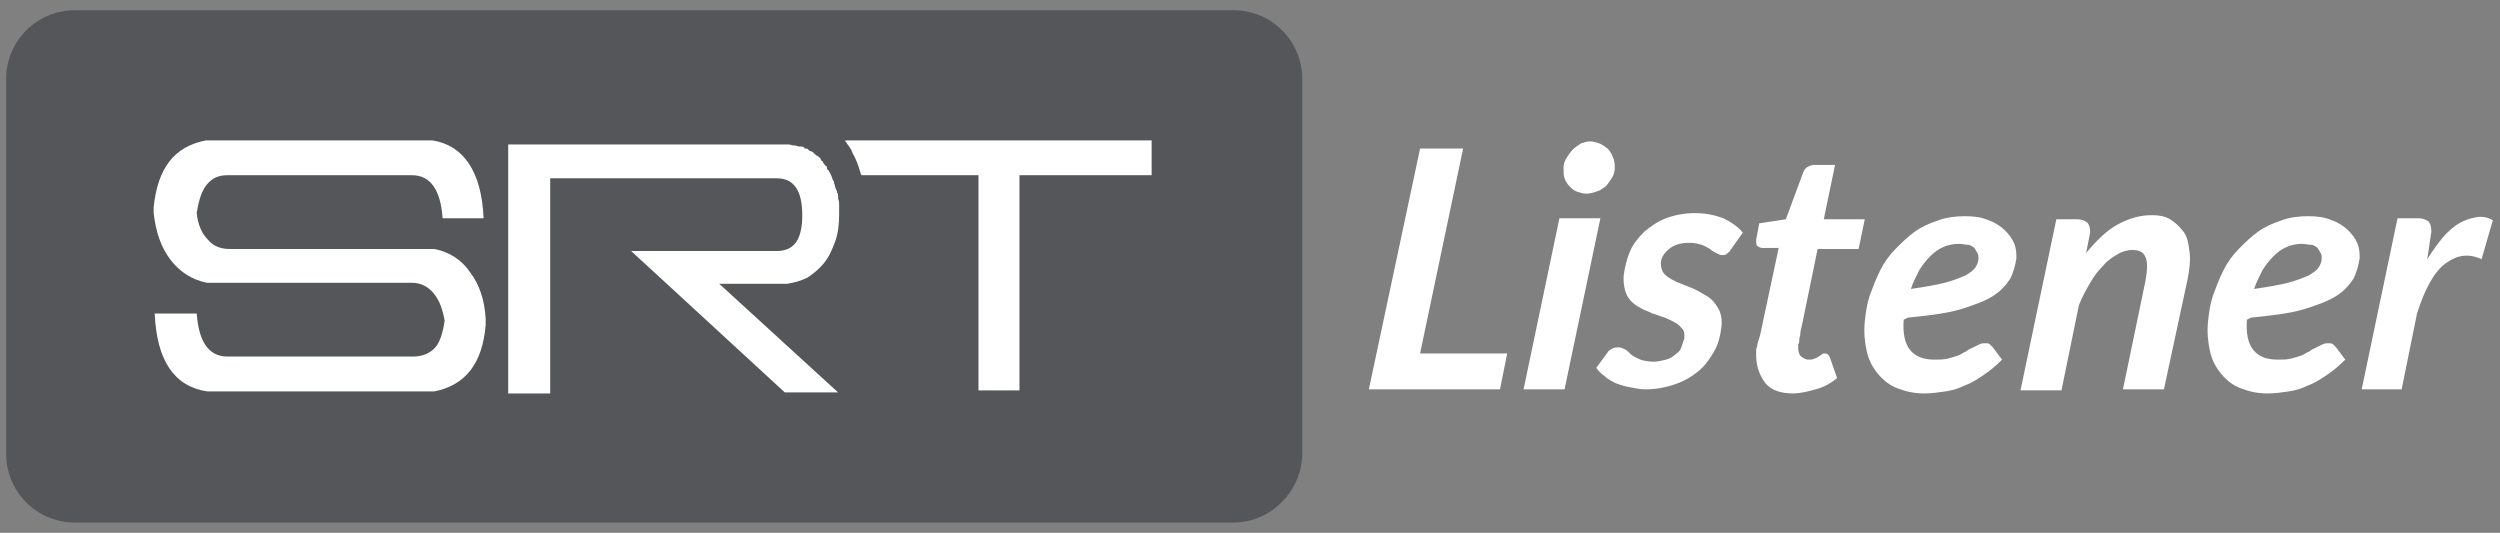 <?xml version="1.0" encoding="utf-8"?>
<!-- Generator: Adobe Illustrator 27.9.0, SVG Export Plug-In . SVG Version: 6.00 Build 0)  -->
<svg version="1.1" id="Layer_1" xmlns="http://www.w3.org/2000/svg" xmlns:xlink="http://www.w3.org/1999/xlink" x="0px" y="0px"
	 viewBox="0 0 244 52" style="enable-background:new 0 0 244 52;" xml:space="preserve">
<rect x="0" y="0" width="244" height="52" fill="#808080" stroke="none"/>
<style type="text/css">
	.st0{fill:#54565A;}
	.st1{fill:#FFFFFF;}
</style>
<g>
	<g>
		<path class="st0" d="M120.4,51H7.3c-3.7,0-6.7-3-6.7-6.7V7.7C0.6,4,3.6,1,7.3,1h113.1c3.7,0,6.7,3,6.7,6.7v36.7
			C127,48,124,51,120.4,51z"/>
		<path class="st1" d="M42.4,24.3c1.5,0.3,2.7,1.1,3.5,2.3c0.9,1.2,1.4,2.7,1.5,4.5v0.6c-0.3,3.8-2,5.9-5,6.5H20.2
			c-3.2-0.5-4.9-3-5.1-7.6h4.1c0.2,2.8,1.2,4.2,3,4.2h18.1c0.9,0,1.6-0.3,2.1-0.8c0.5-0.5,0.8-1.4,1-2.7c-0.2-1.1-0.5-2-1.1-2.7
			c-0.5-0.6-1.2-1-2.1-1h-20c-1.5-0.3-2.7-1.1-3.6-2.3c-0.9-1.2-1.4-2.7-1.6-4.5v-0.6c0.4-3.8,2-5.9,5.1-6.5h22.1
			c3.1,0.5,4.8,3.1,5,7.6h-4c-0.2-2.8-1.2-4.2-3-4.2H22.2c-0.9,0-1.5,0.3-2,0.9c-0.5,0.6-0.8,1.5-1,2.8c0.1,1.1,0.5,2,1.1,2.6
			c0.5,0.6,1.2,0.9,2.1,0.9L42.4,24.3L42.4,24.3z M76.8,27.7c0.7-0.1,1.4-0.3,2-0.6c0.6-0.4,1.1-0.8,1.6-1.4s0.8-1.3,1.1-2.1
			c0.3-0.8,0.4-1.7,0.4-2.7c0-0.2,0-0.5,0-0.7c0-0.1,0-0.1,0-0.2c0-0.2,0-0.4-0.1-0.6c0-0.1,0-0.1,0-0.2c0-0.1,0-0.3-0.1-0.4
			c0-0.1,0-0.2-0.1-0.3c0-0.1-0.1-0.2-0.1-0.3c0-0.1-0.1-0.3-0.1-0.4c0-0.1,0-0.1-0.1-0.2c-0.1-0.3-0.2-0.6-0.4-0.9
			c0-0.1-0.1-0.1-0.1-0.1c-0.1-0.1-0.1-0.2-0.1-0.3c0-0.1-0.1-0.1-0.1-0.1c-0.1-0.1-0.2-0.2-0.3-0.4c0-0.1-0.1-0.1-0.1-0.1
			c-0.1-0.1-0.1-0.1-0.1-0.2c-0.1-0.1-0.1-0.1-0.2-0.2c-0.1-0.1-0.1-0.1-0.2-0.1c-0.1-0.1-0.1-0.1-0.2-0.2c-0.1,0-0.1-0.1-0.1-0.1
			c-0.1-0.1-0.2-0.1-0.4-0.2c0,0-0.1,0-0.1-0.1c-0.1-0.1-0.2-0.1-0.3-0.1c-0.1,0-0.1,0-0.1-0.1c-0.1-0.1-0.3-0.1-0.4-0.1
			c0,0,0,0-0.1,0c-0.1,0-0.3-0.1-0.4-0.1c-0.1,0-0.1,0-0.1,0c-0.2,0-0.4-0.1-0.5-0.1H49.6v24.3h4.1v-21h22.1c1.7,0,2.5,1.2,2.5,3.6
			c0,2.4-0.8,3.5-2.5,3.5H61.6l0,0l15,13.8h5.2L70.2,27.7L76.8,27.7L76.8,27.7z M82.5,13.8c0.1,0.1,0.1,0.1,0.1,0.1
			c0.1,0.2,0.3,0.4,0.4,0.6l0,0c0.1,0.1,0.1,0.1,0.1,0.2c0.1,0.1,0.1,0.3,0.2,0.4c0,0.1,0.1,0.1,0.1,0.2c0.2,0.4,0.4,0.9,0.5,1.3
			c0,0.1,0.1,0.2,0.1,0.3c0,0.1,0,0.1,0.1,0.2h11.4v21h4v-21h12.9v-3.4H82.5z M42.4,24.3c1.5,0.3,2.7,1.1,3.5,2.3
			c0.9,1.2,1.4,2.7,1.5,4.5v0.6c-0.3,3.8-2,5.9-5,6.5H20.2c-3.2-0.5-4.9-3-5.1-7.6h4.1c0.2,2.8,1.2,4.2,3,4.2h18.1
			c0.9,0,1.6-0.3,2.1-0.8c0.5-0.5,0.8-1.4,1-2.7c-0.2-1.1-0.5-2-1.1-2.7c-0.5-0.6-1.2-1-2.1-1h-20c-1.5-0.3-2.7-1.1-3.6-2.3
			c-0.9-1.2-1.4-2.7-1.6-4.5v-0.6c0.4-3.8,2-5.9,5.1-6.5h22.1c3.1,0.5,4.8,3.1,5,7.6h-4c-0.2-2.8-1.2-4.2-3-4.2H22.2
			c-0.9,0-1.5,0.3-2,0.9c-0.5,0.6-0.8,1.5-1,2.8c0.1,1.1,0.5,2,1.1,2.6c0.5,0.6,1.2,0.9,2.1,0.9L42.4,24.3L42.4,24.3z M76.8,27.7
			c0.7-0.1,1.4-0.3,2-0.6c0.6-0.4,1.1-0.8,1.6-1.4s0.8-1.3,1.1-2.1c0.3-0.8,0.4-1.7,0.4-2.7c0-0.2,0-0.5,0-0.7c0-0.1,0-0.1,0-0.2
			c0-0.2,0-0.4-0.1-0.6c0-0.1,0-0.1,0-0.2c0-0.1,0-0.3-0.1-0.4c0-0.1,0-0.2-0.1-0.3c0-0.1-0.1-0.2-0.1-0.3c0-0.1-0.1-0.3-0.1-0.4
			c0-0.1,0-0.1-0.1-0.2c-0.1-0.3-0.2-0.6-0.4-0.9c0-0.1-0.1-0.1-0.1-0.1c-0.1-0.1-0.1-0.2-0.1-0.3c0-0.1-0.1-0.1-0.1-0.1
			c-0.1-0.1-0.2-0.2-0.3-0.4c0-0.1-0.1-0.1-0.1-0.1c-0.1-0.1-0.1-0.1-0.1-0.2c-0.1-0.1-0.1-0.1-0.2-0.2c-0.1-0.1-0.1-0.1-0.2-0.1
			c-0.1-0.1-0.1-0.1-0.2-0.2c-0.1,0-0.1-0.1-0.1-0.1c-0.1-0.1-0.2-0.1-0.4-0.2c0,0-0.1,0-0.1-0.1c-0.1-0.1-0.2-0.1-0.3-0.1
			c-0.1,0-0.1,0-0.1-0.1c-0.1-0.1-0.3-0.1-0.4-0.1c0,0,0,0-0.1,0c-0.1,0-0.3-0.1-0.4-0.1c-0.1,0-0.1,0-0.1,0c-0.2,0-0.4-0.1-0.5-0.1
			H49.6v24.3h4.1v-21h22.1c1.7,0,2.5,1.2,2.5,3.6c0,2.4-0.8,3.5-2.5,3.5H61.6l0,0l15,13.8h5.2L70.2,27.7L76.8,27.7L76.8,27.7z"/>
	</g>
	<path class="st1" d="M147.1,34.5l-0.7,3.5h-12.8l5-23.5h4.2l-4.2,20H147.1z M156.2,21.3L152.7,38h-4l3.5-16.7H156.2z M157.6,16.4
		c0,0.3-0.1,0.7-0.3,1c-0.2,0.3-0.4,0.6-0.6,0.8c-0.3,0.2-0.5,0.4-0.9,0.5c-0.3,0.1-0.6,0.2-1,0.2c-0.3,0-0.6-0.1-0.9-0.2
		c-0.3-0.1-0.5-0.3-0.7-0.5c-0.2-0.2-0.4-0.5-0.5-0.8c-0.1-0.3-0.1-0.6-0.1-1c0-0.3,0.1-0.7,0.3-1c0.2-0.3,0.4-0.6,0.6-0.8
		c0.2-0.2,0.5-0.4,0.8-0.6c0.3-0.1,0.6-0.2,0.9-0.2c0.3,0,0.6,0.1,0.9,0.2c0.3,0.1,0.5,0.3,0.8,0.5c0.2,0.2,0.4,0.5,0.5,0.8
		C157.6,15.7,157.6,16.1,157.6,16.4z M168.9,24.4c-0.1,0.2-0.3,0.3-0.4,0.4c-0.1,0.1-0.3,0.1-0.4,0.1c-0.2,0-0.4-0.1-0.6-0.2
		c-0.2-0.1-0.4-0.2-0.6-0.4c-0.2-0.1-0.5-0.3-0.8-0.4c-0.3-0.1-0.7-0.2-1.2-0.2c-0.9,0-1.5,0.2-2,0.6c-0.5,0.4-0.8,0.9-0.8,1.4
		c0,0.4,0.1,0.8,0.4,1.1c0.3,0.3,0.7,0.5,1.1,0.7c0.5,0.2,1,0.4,1.5,0.6c0.5,0.2,1,0.5,1.5,0.8c0.5,0.3,0.8,0.7,1.1,1.2
		c0.3,0.5,0.4,1.2,0.3,1.9c-0.1,0.8-0.3,1.6-0.7,2.3c-0.4,0.7-0.9,1.4-1.5,1.9c-0.6,0.5-1.4,1-2.3,1.3c-0.9,0.3-1.8,0.5-2.9,0.5
		c-0.5,0-1-0.1-1.5-0.2c-0.5-0.1-0.9-0.2-1.4-0.4c-0.4-0.2-0.8-0.4-1.1-0.7c-0.3-0.2-0.6-0.5-0.8-0.8l1.1-1.5
		c0.1-0.2,0.3-0.3,0.5-0.4c0.2-0.1,0.4-0.1,0.6-0.1c0.2,0,0.4,0.1,0.6,0.2c0.2,0.1,0.4,0.3,0.6,0.5c0.2,0.2,0.5,0.3,0.9,0.5
		c0.3,0.1,0.8,0.2,1.3,0.2c0.4,0,0.8-0.1,1.2-0.2c0.4-0.1,0.7-0.3,0.9-0.5c0.3-0.2,0.5-0.4,0.6-0.7c0.1-0.3,0.2-0.6,0.3-0.9
		c0-0.4,0-0.7-0.2-0.9c-0.2-0.2-0.4-0.5-0.7-0.6c-0.3-0.2-0.6-0.3-1-0.5c-0.4-0.1-0.8-0.3-1.2-0.4c-0.4-0.2-0.8-0.3-1.1-0.5
		c-0.4-0.2-0.7-0.4-1-0.7c-0.3-0.3-0.5-0.7-0.6-1.1c-0.1-0.4-0.2-1-0.1-1.6c0.1-0.7,0.3-1.5,0.6-2.2c0.3-0.7,0.8-1.3,1.4-1.9
		c0.6-0.5,1.3-1,2.1-1.3c0.8-0.3,1.8-0.5,2.8-0.5c1.1,0,2,0.2,2.8,0.5c0.8,0.4,1.4,0.8,1.9,1.4L168.9,24.4z M171.4,34.6
		c0-0.1,0-0.2,0-0.3c0-0.1,0-0.3,0.1-0.5c0-0.2,0.1-0.5,0.2-0.8c0.1-0.3,0.2-0.8,0.3-1.3l1.6-7.5H172c-0.2,0-0.3-0.1-0.5-0.2
		c-0.1-0.1-0.1-0.4-0.1-0.6l0.3-1.6l2.6-0.4l1.7-4.6c0.1-0.2,0.2-0.4,0.4-0.5c0.2-0.1,0.4-0.2,0.6-0.2h2.1l-1.1,5.3h4l-0.6,2.9h-4
		l-1.5,7.3c-0.1,0.4-0.2,0.8-0.2,1.1c-0.1,0.3-0.1,0.5-0.1,0.6c0,0.1,0,0.2-0.1,0.3c0,0.1,0,0.1,0,0.1c0,0.4,0,0.7,0.2,1
		c0.2,0.2,0.5,0.4,0.8,0.4c0.2,0,0.4,0,0.6-0.1c0.2-0.1,0.3-0.1,0.4-0.2c0.1-0.1,0.2-0.1,0.3-0.2c0.1-0.1,0.2-0.1,0.3-0.1
		c0.1,0,0.2,0,0.3,0.1c0.1,0.1,0.1,0.1,0.2,0.3l0.7,2c-0.6,0.5-1.3,0.9-2.1,1.1c-0.7,0.2-1.5,0.4-2.2,0.4c-1.2,0-2.1-0.3-2.7-1
		C171.7,36.6,171.4,35.7,171.4,34.6z M185.8,31.2c-0.2,2.6,0.8,3.9,3,3.9c0.5,0,0.9,0,1.3-0.1c0.4-0.1,0.7-0.2,1-0.3
		c0.3-0.1,0.5-0.3,0.8-0.4c0.2-0.2,0.5-0.3,0.7-0.4c0.2-0.1,0.4-0.2,0.6-0.3c0.2-0.1,0.4-0.1,0.6-0.1c0.1,0,0.3,0,0.4,0.1
		c0.1,0.1,0.2,0.2,0.3,0.3l0.9,1.2c-0.6,0.6-1.2,1.1-1.8,1.5c-0.6,0.4-1.2,0.8-1.8,1c-0.6,0.3-1.2,0.5-1.9,0.6
		c-0.7,0.1-1.4,0.2-2.1,0.2c-1,0-1.8-0.2-2.6-0.5c-0.8-0.3-1.4-0.8-1.9-1.4c-0.5-0.6-0.9-1.3-1.1-2.2c-0.2-0.9-0.3-1.8-0.2-2.9
		c0.1-0.9,0.2-1.7,0.5-2.6c0.3-0.8,0.6-1.6,1-2.4c0.4-0.8,0.9-1.5,1.5-2.1c0.6-0.6,1.2-1.2,1.9-1.7c0.7-0.5,1.4-0.8,2.3-1.1
		c0.8-0.3,1.7-0.4,2.6-0.4c0.9,0,1.6,0.1,2.3,0.4c0.6,0.2,1.2,0.6,1.6,1c0.4,0.4,0.7,0.8,0.9,1.3c0.2,0.5,0.2,1,0.2,1.4
		c-0.1,0.7-0.3,1.4-0.6,2c-0.4,0.6-0.9,1.2-1.7,1.7c-0.8,0.5-1.9,0.9-3.2,1.3c-1.4,0.4-3.1,0.6-5.1,0.8L185.8,31.2z M191.2,23.8
		c-0.5,0-1.1,0.1-1.5,0.3c-0.5,0.2-0.9,0.5-1.3,0.9c-0.4,0.4-0.8,0.9-1.1,1.4c-0.3,0.6-0.6,1.2-0.8,1.8c1.4-0.2,2.5-0.4,3.3-0.6
		c0.8-0.2,1.5-0.5,2-0.7c0.5-0.3,0.8-0.5,1-0.8c0.2-0.3,0.3-0.6,0.3-0.9c0-0.2,0-0.3-0.1-0.5c-0.1-0.2-0.2-0.3-0.3-0.5
		c-0.1-0.1-0.3-0.2-0.5-0.3C191.8,23.9,191.6,23.8,191.2,23.8z M203.6,24.7c1-1.2,2-2.2,3.1-2.8c1.1-0.6,2.2-0.9,3.3-0.9
		c0.7,0,1.3,0.1,1.8,0.4c0.5,0.3,0.9,0.7,1.3,1.2s0.5,1.2,0.6,2c0.1,0.8,0,1.7-0.2,2.7L211.2,38h-4l2.2-10.6c0.2-1.1,0.2-1.9,0-2.3
		c-0.2-0.5-0.6-0.7-1.3-0.7c-0.4,0-0.9,0.1-1.4,0.4c-0.5,0.3-1,0.6-1.4,1.1c-0.5,0.5-0.9,1-1.3,1.7c-0.4,0.7-0.8,1.4-1.1,2.2
		l-1.7,8.3h-4l3.5-16.7h2c0.4,0,0.7,0.1,1,0.3c0.2,0.2,0.3,0.5,0.3,1L203.6,24.7z M219.3,31.2c-0.2,2.6,0.8,3.9,3,3.9
		c0.5,0,0.9,0,1.3-0.1c0.4-0.1,0.7-0.2,1-0.3c0.3-0.1,0.5-0.3,0.8-0.4c0.2-0.2,0.5-0.3,0.7-0.4c0.2-0.1,0.4-0.2,0.6-0.3
		c0.2-0.1,0.4-0.1,0.6-0.1c0.1,0,0.3,0,0.4,0.1c0.1,0.1,0.2,0.2,0.3,0.3l0.9,1.2c-0.6,0.6-1.2,1.1-1.8,1.5c-0.6,0.4-1.2,0.8-1.8,1
		c-0.6,0.3-1.2,0.5-1.9,0.6c-0.7,0.1-1.4,0.2-2.1,0.2c-1,0-1.8-0.2-2.6-0.5c-0.8-0.3-1.4-0.8-1.9-1.4c-0.5-0.6-0.9-1.3-1.1-2.2
		c-0.2-0.9-0.3-1.8-0.2-2.9c0.1-0.9,0.2-1.7,0.5-2.6c0.3-0.8,0.6-1.6,1-2.4c0.4-0.8,0.9-1.5,1.5-2.1c0.6-0.6,1.2-1.2,1.9-1.7
		c0.7-0.5,1.4-0.8,2.3-1.1c0.8-0.3,1.7-0.4,2.6-0.4c0.9,0,1.6,0.1,2.3,0.4c0.6,0.2,1.2,0.6,1.6,1c0.4,0.4,0.7,0.8,0.9,1.3
		c0.2,0.5,0.2,1,0.2,1.4c-0.1,0.7-0.3,1.4-0.6,2c-0.4,0.6-0.9,1.2-1.7,1.7c-0.8,0.5-1.9,0.9-3.2,1.3c-1.4,0.4-3.1,0.6-5.1,0.8
		L219.3,31.2z M224.7,23.8c-0.5,0-1.1,0.1-1.5,0.3c-0.5,0.2-0.9,0.5-1.3,0.9c-0.4,0.4-0.8,0.9-1.1,1.4c-0.3,0.6-0.6,1.2-0.8,1.8
		c1.4-0.2,2.5-0.4,3.3-0.6c0.8-0.2,1.5-0.5,2-0.7c0.5-0.3,0.8-0.5,1-0.8c0.2-0.3,0.3-0.6,0.3-0.9c0-0.2,0-0.3-0.1-0.5
		c-0.1-0.2-0.2-0.3-0.3-0.5c-0.1-0.1-0.3-0.2-0.5-0.3C225.3,23.9,225,23.8,224.7,23.8z M236.9,25.3c0.5-0.8,1-1.5,1.5-2.1
		c0.5-0.6,1.1-1.1,1.6-1.4c0.5-0.3,1.1-0.5,1.7-0.6c0.6-0.1,1.1,0,1.6,0.3l-1.1,3.8c-1.3-0.6-2.4-0.4-3.5,0.4
		c-1.1,0.8-2,2.4-2.8,4.9l-1.5,7.4h-3.9l3.5-16.7h2c0.4,0,0.7,0.1,1,0.3c0.2,0.2,0.3,0.5,0.3,1L236.9,25.3z"/>
</g>
</svg>
